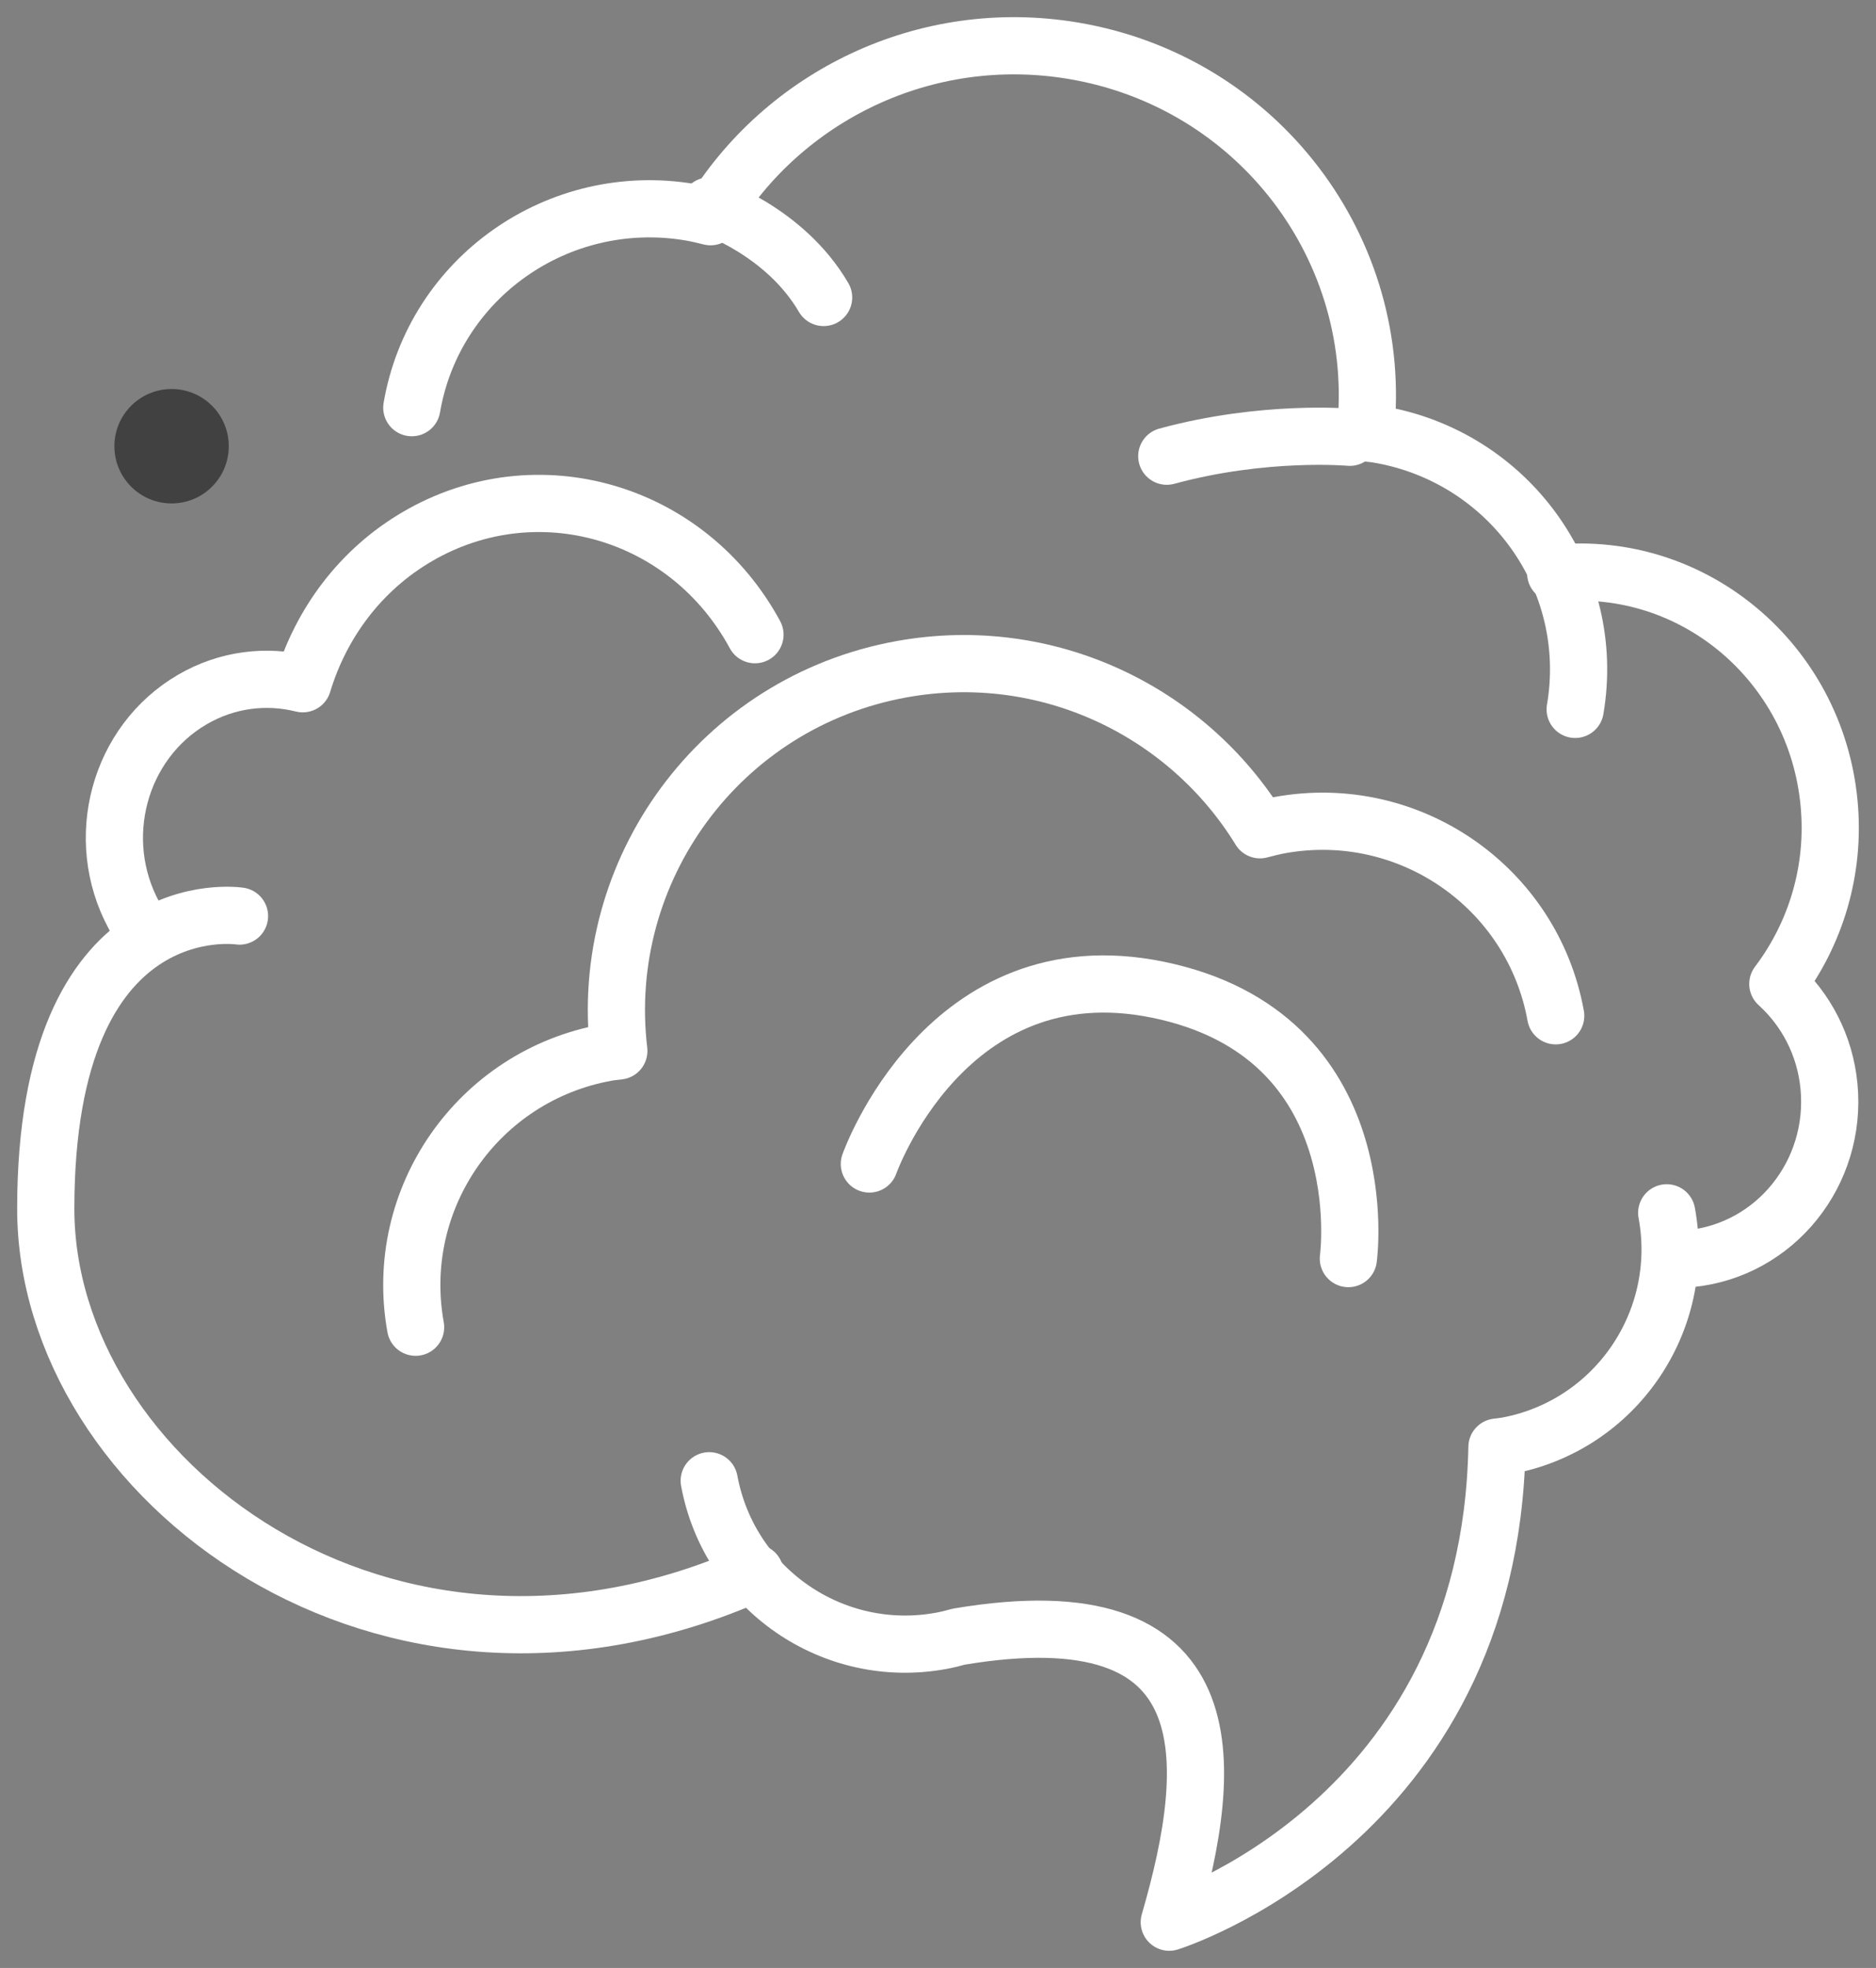 <?xml version="1.0" encoding="UTF-8"?>
<svg width="82px" height="86px" viewBox="0 0 82 86" version="1.1" xmlns="http://www.w3.org/2000/svg" xmlns:xlink="http://www.w3.org/1999/xlink">
    <rect x="0" y="0" width="82" height="86" fill="#808080" stroke="none"/>
    <title>8559BFB4-D231-467B-AB71-632E2043DE69</title>
    <g id="Page-1" stroke="none" stroke-width="1" fill="none" fill-rule="evenodd">
        <g id="Active-Fire-Protection" transform="translate(-1140, -1704)">
            <g id="Smoke-icon" transform="translate(1142, 1706)">
                <path d="M66.851,29 C67.822,23.321 63.956,17.938 58.215,16.977 C58.035,16.947 57.857,16.936 57.679,16.914 C58.545,8.938 53.008,1.572 44.905,0.216 C38.431,-0.867 32.231,2.209 29.058,7.47 C28.762,7.394 28.461,7.324 28.154,7.272 C22.412,6.312 16.971,10.136 16,15.815" id="Stroke-1" stroke="#FFFFFF" stroke-width="2.5" stroke-linecap="round" stroke-linejoin="round"></path>
                <path d="M70.852,51 C71.73,55.742 68.606,60.3 63.874,61.18 C63.726,61.207 63.579,61.219 63.432,61.239 C63.116,77.636 49.109,82 49.109,82 C51.164,74.937 51.669,67.542 39.904,69.523 C39.659,69.591 39.412,69.654 39.158,69.701 C34.427,70.581 29.878,67.451 29,62.709" id="Stroke-3" stroke="#FFFFFF" stroke-width="2.5" stroke-linecap="round" stroke-linejoin="round"></path>
                <path d="M16.166,56 C15.15,50.383 18.892,45.007 24.523,43.995 C24.7,43.962 24.874,43.949 25.049,43.926 C24.112,36.031 29.474,28.673 37.422,27.243 C43.773,26.1 49.9,29.082 53.075,34.261 C53.366,34.182 53.66,34.11 53.962,34.054 C59.594,33.041 64.983,36.773 66,42.39" id="Stroke-5" stroke="#FFFFFF" stroke-width="2.5" stroke-linecap="round" stroke-linejoin="round"></path>
                <path d="M66,23.054 C72.01,22.454 77.36,26.945 77.947,33.085 C78.231,36.036 77.353,38.824 75.709,40.998 C76.934,42.11 77.773,43.673 77.945,45.471 C78.307,49.259 75.597,52.63 71.89,53" id="Stroke-7" stroke="#FFFFFF" stroke-width="2.5" stroke-linecap="round" stroke-linejoin="round"></path>
                <path d="M31,25.736 C28.073,20.326 21.471,18.403 16.257,21.441 C13.75,22.899 12.03,25.243 11.234,27.88 C9.656,27.487 7.937,27.679 6.41,28.568 C3.194,30.441 2.05,34.664 3.856,38" id="Stroke-9" stroke="#FFFFFF" stroke-width="2.5" stroke-linecap="round" stroke-linejoin="round"></path>
                <path d="M8,17.5 C8,18.881 6.881,20 5.501,20 C4.12,20 3,18.881 3,17.5 C3,16.119 4.12,15 5.501,15 C6.881,15 8,16.119 8,17.5" id="Fill-11" fill="#414141"></path>
                <path d="M29,7 C29,7 32.299,8.078 34,11" id="Stroke-13" stroke="#FFFFFF" stroke-width="2.5" stroke-linecap="round" stroke-linejoin="round"></path>
                <path d="M57,17.109 C57,17.109 53.275,16.773 49,17.936" id="Stroke-15" stroke="#FFFFFF" stroke-width="2.5" stroke-linecap="round" stroke-linejoin="round"></path>
                <path d="M8.469,38.032 C8.469,38.032 0.007,36.731 0,50.813 C-0.007,62.595 14.814,73.967 31,66.733" id="Stroke-17" stroke="#FFFFFF" stroke-width="2.5" stroke-linecap="round" stroke-linejoin="round"></path>
                <path d="M36,48.866 C36,48.866 39.358,39.345 48.624,41.253 C58.274,43.241 56.937,53 56.937,53" id="Stroke-19" stroke="#FFFFFF" stroke-width="2.5" stroke-linecap="round" stroke-linejoin="round"></path>
            </g>
        </g>
    </g>
</svg>
